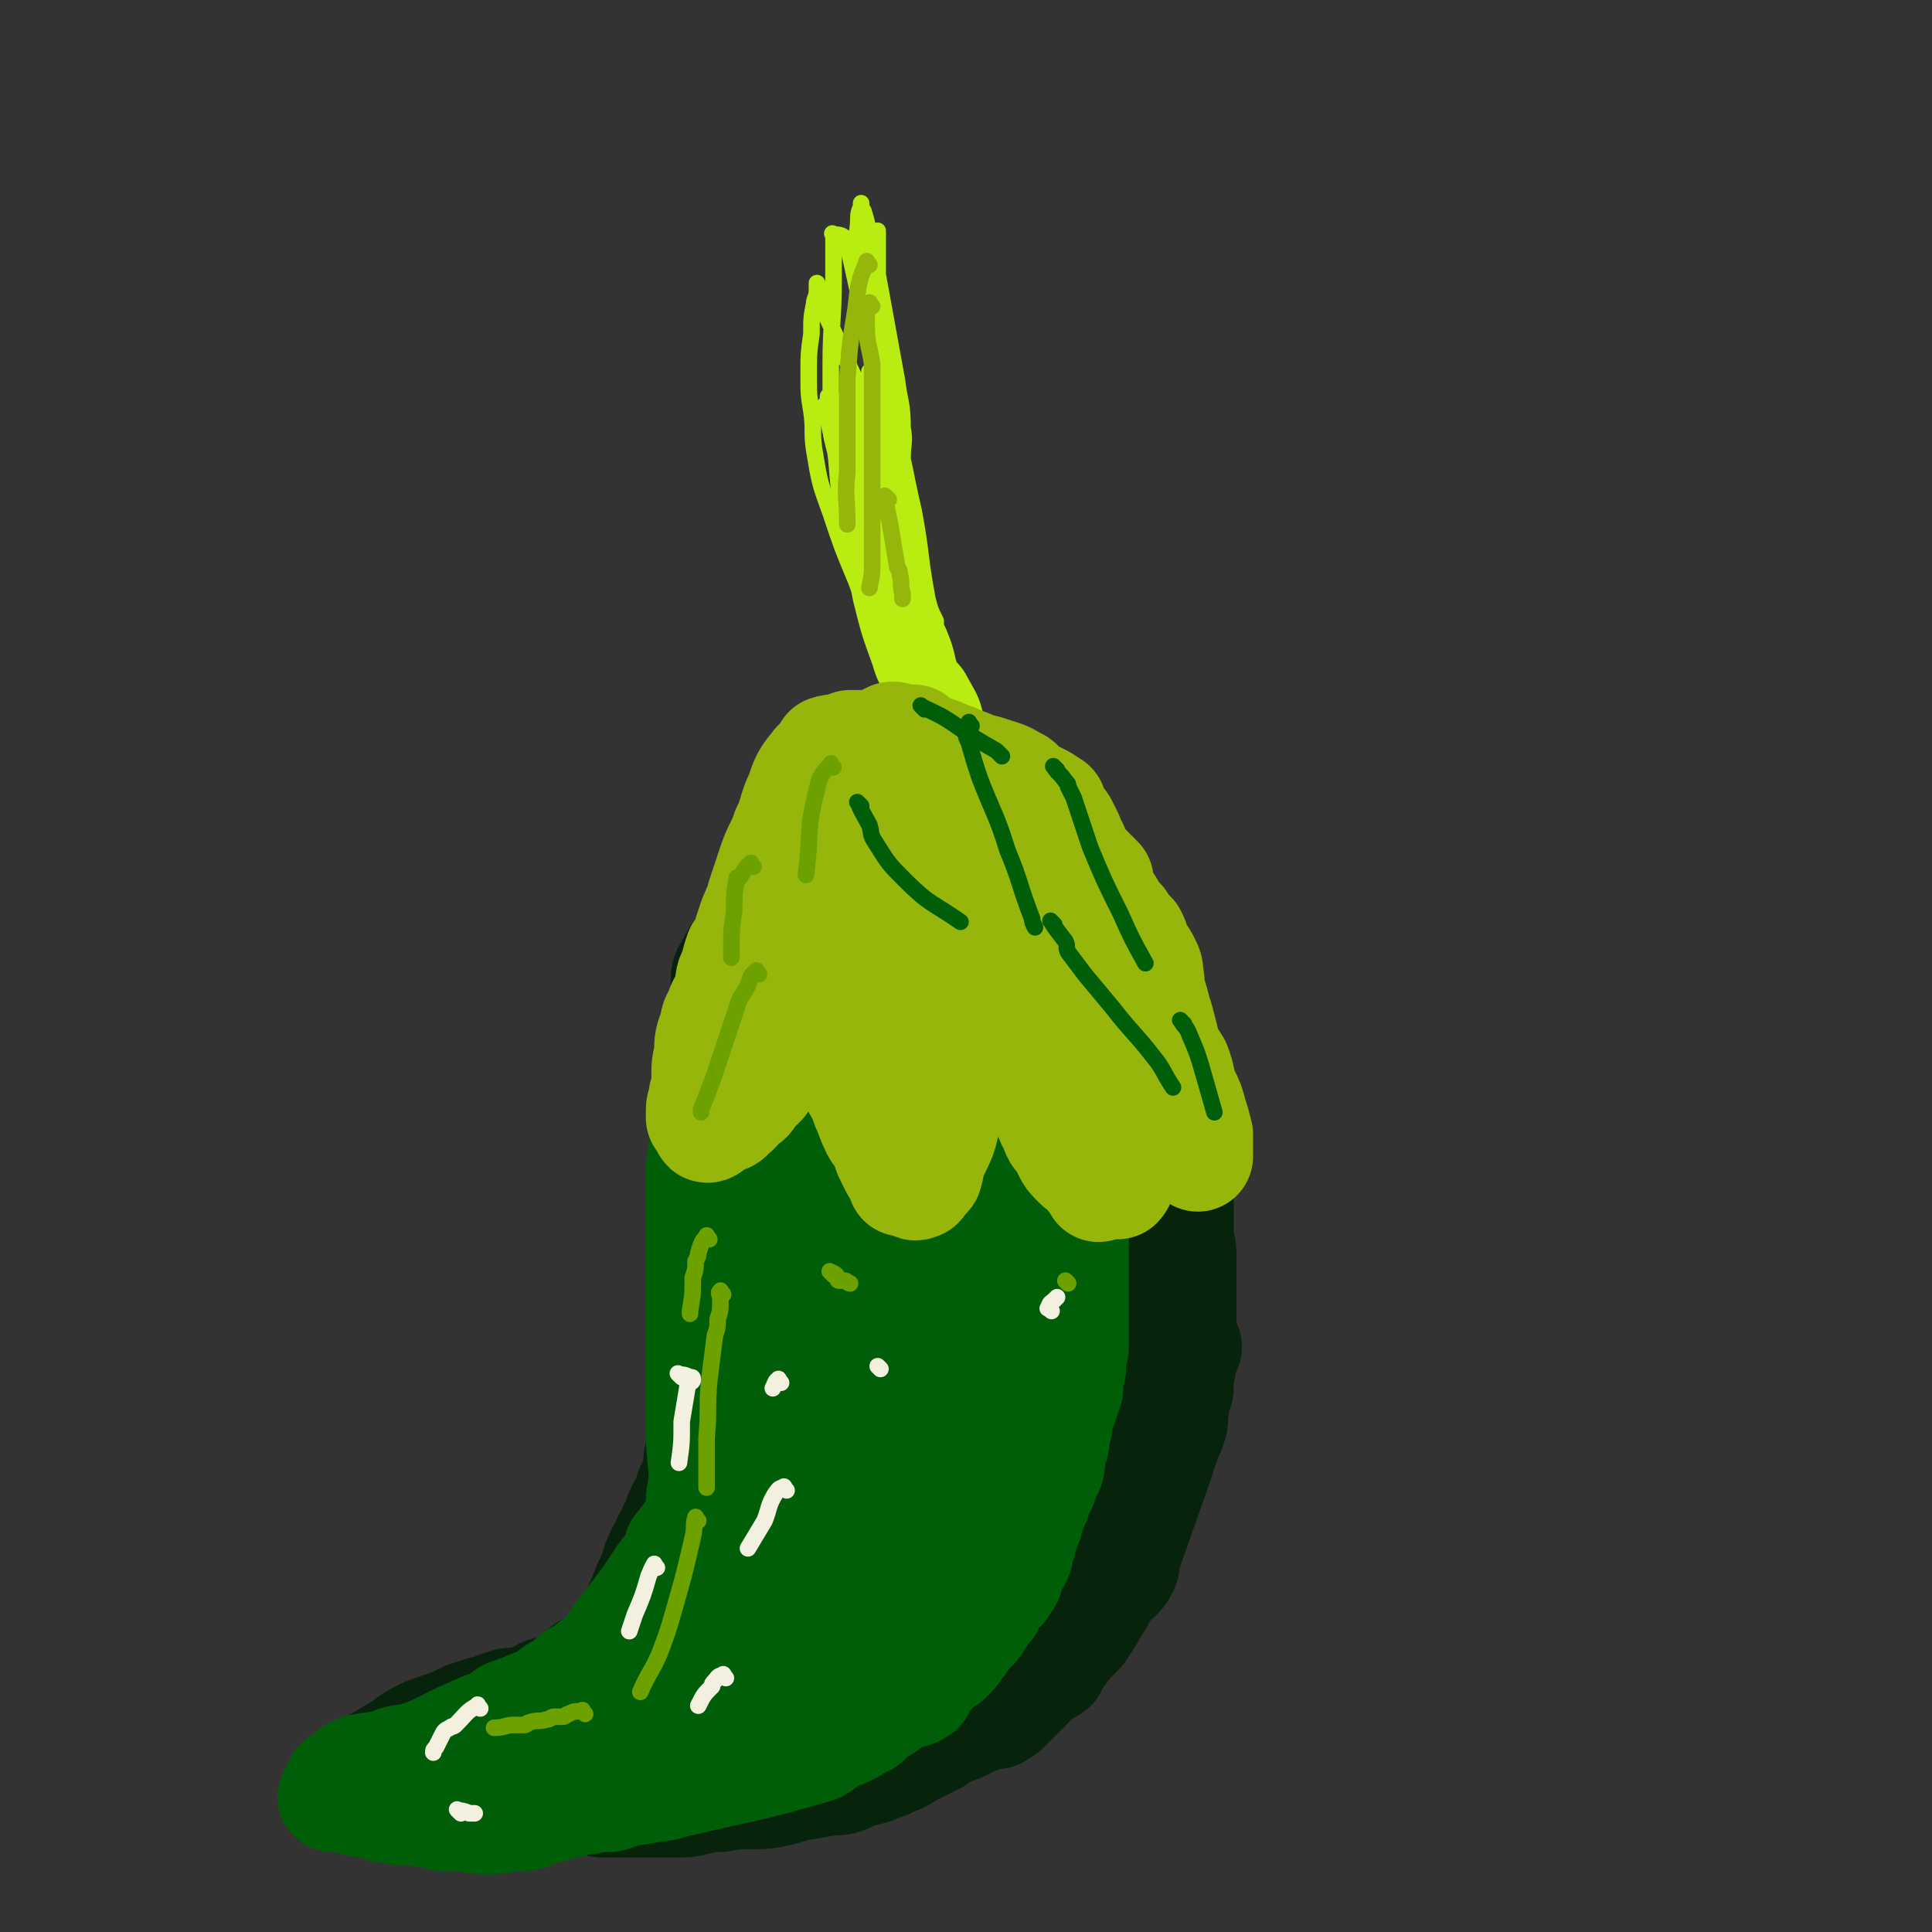 <svg viewBox='0 0 700 700' version='1.1' xmlns='http://www.w3.org/2000/svg' xmlns:xlink='http://www.w3.org/1999/xlink'><rect x="0" y="0" width="700" height="700" fill="#333333" stroke="none"/><g fill='none' stroke='#07230B' stroke-width='40' stroke-linecap='round' stroke-linejoin='round'><path d='M265,371c-1,-1 -1,-1 -1,-1 -1,-2 -1,-3 -1,-5 0,-1 0,-1 0,-2 0,-3 0,-3 0,-6 0,-1 0,-1 0,-2 0,-3 1,-3 2,-5 1,-3 2,-3 4,-7 4,-6 4,-6 8,-11 5,-6 5,-6 10,-12 3,-4 3,-5 7,-9 2,-1 3,-1 5,-3 2,-2 1,-2 3,-5 1,0 1,0 2,-1 2,-2 2,-2 4,-4 2,-2 2,-3 4,-4 3,-1 4,0 7,-1 3,-1 3,-2 7,-2 6,0 6,0 12,1 6,0 6,0 11,1 6,1 6,1 11,3 4,1 3,1 7,3 2,1 2,1 4,2 1,1 1,1 2,2 8,8 8,8 15,17 3,3 3,3 5,7 2,3 2,3 4,6 2,3 1,3 3,6 2,3 2,2 4,5 1,2 1,2 3,4 1,1 1,1 2,3 0,1 0,1 1,2 0,1 0,1 1,2 1,2 1,2 3,4 0,1 0,1 1,2 0,1 0,1 0,2 1,1 1,1 1,2 1,1 1,1 1,2 1,2 1,2 1,3 0,2 0,3 1,5 1,2 1,2 2,4 1,1 1,1 1,2 1,2 1,3 1,5 0,2 0,2 0,4 0,2 1,1 2,3 0,2 -1,2 -1,4 0,2 0,2 1,5 0,2 0,2 1,5 0,1 0,1 0,3 1,2 1,2 2,4 0,1 -1,1 -1,2 0,2 0,2 0,4 0,2 0,2 0,4 0,2 0,2 0,4 0,2 0,2 0,5 0,1 0,1 0,1 0,4 0,4 0,7 0,4 0,4 0,7 0,3 1,3 1,6 0,2 0,2 0,5 0,2 0,2 0,4 0,2 0,2 0,5 0,1 0,1 0,2 0,2 0,2 0,4 0,1 0,1 0,2 0,2 0,2 0,4 0,1 0,1 0,2 0,2 0,2 0,4 1,1 1,1 2,2 0,0 -1,0 -1,0 -1,2 -1,2 -1,4 0,1 0,1 0,2 0,2 -1,2 -1,4 0,2 0,3 0,5 0,1 -1,1 -1,2 -1,3 0,3 -1,7 0,3 0,3 -1,6 -1,2 -1,2 -2,5 -1,3 -1,2 -2,6 -6,17 -6,17 -12,34 -1,3 0,3 -1,5 -2,4 -3,3 -6,7 -1,1 -1,1 -2,3 -1,2 -1,2 -3,5 -1,2 -1,2 -3,5 -1,1 -1,2 -2,3 -4,4 -4,4 -7,8 -1,1 -1,1 -2,3 -1,1 -1,1 -1,2 -3,2 -3,1 -6,3 -2,2 -1,2 -3,4 -3,3 -3,3 -5,5 -2,2 -2,2 -3,3 -1,1 -2,1 -3,2 -2,0 -3,0 -5,1 -3,1 -3,1 -7,3 -2,1 -2,1 -5,2 -3,1 -3,1 -5,3 -4,2 -4,2 -8,4 -4,2 -4,3 -8,4 -3,2 -3,1 -7,3 -4,1 -4,1 -7,2 -4,2 -4,2 -8,2 -6,1 -6,1 -12,2 -4,1 -3,1 -7,2 -5,1 -5,1 -10,1 -6,0 -6,0 -11,1 -4,0 -4,0 -8,1 -4,1 -4,1 -8,1 -5,0 -5,0 -9,0 -9,0 -9,0 -18,0 -4,-1 -4,-1 -9,-1 -4,0 -4,-1 -9,-1 -4,-1 -4,-1 -9,-1 -3,0 -3,1 -6,1 -4,0 -4,0 -8,-1 -3,0 -3,0 -7,-1 -2,0 -2,-1 -5,-1 -6,-1 -6,-1 -12,-2 -2,0 -2,-1 -4,-1 -2,-1 -3,0 -5,-1 -1,0 -1,-1 -2,-1 -1,-1 -1,0 -2,0 -2,-1 -2,0 -3,-1 -1,0 -2,0 -2,-1 0,-1 0,-1 1,-2 5,-3 5,-3 10,-6 4,-3 4,-3 8,-5 5,-2 6,-2 11,-4 2,-1 2,-1 4,-2 1,0 2,0 3,-1 1,0 1,0 3,-1 2,0 2,0 4,-1 1,0 1,-1 3,-1 2,-1 2,-1 5,-1 3,-1 3,0 6,-1 3,-1 2,-2 5,-3 4,-1 4,0 7,-2 4,-2 3,-3 6,-5 2,-2 3,-2 5,-3 2,-1 3,-1 5,-3 1,-1 1,-1 2,-2 2,-2 1,-2 3,-5 1,-2 2,-2 3,-4 2,-5 2,-5 4,-10 2,-5 2,-5 4,-9 1,-4 1,-4 3,-8 2,-4 2,-4 4,-8 2,-3 1,-3 3,-7 2,-4 2,-3 3,-7 2,-4 2,-4 3,-8 0,-3 0,-3 1,-7 1,-5 1,-5 2,-11 1,-4 1,-4 1,-9 0,-4 0,-4 0,-7 0,-3 0,-3 0,-5 0,-4 0,-4 0,-8 0,-4 0,-4 0,-9 0,-4 0,-5 0,-9 0,-6 1,-6 2,-11 0,-4 0,-4 1,-9 0,-5 0,-5 0,-10 0,-4 0,-4 1,-8 1,-4 1,-4 2,-8 2,-9 2,-9 4,-18 2,-4 2,-4 3,-8 1,-4 1,-4 2,-8 3,-6 4,-6 6,-13 2,-3 1,-3 2,-7 1,-3 2,-3 3,-5 2,-3 2,-3 4,-6 2,-3 2,-3 4,-6 2,-3 2,-3 5,-6 2,-2 2,-2 5,-5 2,-2 3,-2 5,-5 1,-1 0,-2 2,-3 0,-1 1,-1 2,-2 0,0 1,-1 1,0 13,7 19,3 25,15 21,46 18,51 29,102 2,10 -1,10 -4,20 -5,20 -6,19 -13,39 -2,9 -2,9 -5,18 -5,11 -5,11 -11,21 -5,9 -5,8 -11,16 -5,7 -5,7 -11,13 -5,5 -5,5 -10,9 -6,5 -6,5 -12,10 -5,4 -4,4 -9,8 -4,5 -5,4 -9,9 -5,4 -5,4 -10,9 -4,5 -3,5 -8,10 -3,3 -3,2 -6,5 -3,3 -2,3 -5,5 -1,1 -2,1 -3,1 -3,1 -3,1 -6,2 -2,1 -2,0 -5,1 -2,0 -2,1 -4,1 -3,0 -3,-1 -7,-1 -3,0 -3,0 -6,0 -2,0 -2,-1 -5,-1 -1,0 -1,0 -2,0 0,0 0,0 0,0 -2,0 -2,0 -4,0 -2,0 -3,0 -3,-1 0,0 1,0 2,-1 2,-1 2,-2 5,-3 5,-1 5,-1 10,-2 5,-1 5,-1 10,-2 6,-1 6,-1 12,-3 8,-1 8,-1 16,-3 10,-2 10,-2 19,-5 9,-4 10,-3 17,-9 6,-4 6,-5 11,-11 5,-6 4,-7 8,-14 3,-7 2,-7 5,-13 2,-6 2,-6 4,-11 1,-8 1,-8 2,-16 2,-11 2,-11 2,-21 1,-12 1,-12 1,-25 1,-16 1,-16 2,-32 1,-14 1,-14 1,-28 0,-12 -1,-12 -2,-24 -1,-12 -1,-12 -2,-24 -1,-9 -1,-9 -1,-19 0,-5 0,-5 0,-10 0,-3 0,-3 0,-6 0,0 0,0 0,-1 0,0 0,-1 0,0 -19,75 -19,75 -38,151 -3,9 -3,9 -6,18 -5,17 -5,17 -9,34 -2,7 -1,7 -3,14 -1,7 -1,7 -3,14 0,4 0,4 -1,8 -1,5 -1,5 -2,9 -1,4 -1,4 -2,8 -1,4 -1,4 -2,7 -1,2 -2,2 -3,3 -1,2 -1,2 -2,3 -2,2 -2,2 -4,4 -1,1 -1,0 -2,1 -1,1 -1,1 -1,2 -1,0 -1,0 -1,0 -2,1 -2,1 -3,2 -1,1 0,1 -1,1 0,0 -1,0 0,0 0,-2 1,-2 2,-4 1,-2 0,-2 1,-4 2,-3 2,-4 4,-7 4,-5 5,-5 9,-9 8,-8 9,-8 17,-15 8,-8 9,-7 17,-16 7,-8 7,-9 14,-19 6,-9 6,-9 11,-18 5,-9 6,-9 10,-18 4,-10 3,-10 7,-20 3,-8 3,-8 6,-17 2,-10 3,-11 3,-22 1,-11 0,-11 0,-23 0,-8 0,-8 0,-16 0,-7 1,-7 0,-14 0,-6 -1,-6 -2,-12 0,-3 -1,-3 -1,-6 0,-1 0,-1 0,-2 -1,-1 -1,-1 -2,-2 -1,-1 -1,-2 -1,-1 -4,5 -4,6 -7,14 -5,15 -5,15 -10,30 -6,17 -6,17 -11,35 -5,17 -5,17 -10,35 -5,16 -5,16 -8,31 -6,24 -6,24 -12,47 -2,9 -2,9 -4,19 -1,7 -1,7 -3,15 -1,3 -1,3 -1,7 0,2 0,2 0,5 0,1 0,1 0,2 0,0 0,1 0,0 7,-1 8,0 14,-4 41,-28 47,-25 79,-60 18,-20 12,-25 22,-51 4,-10 3,-11 5,-21 2,-8 3,-8 4,-16 1,-6 1,-6 1,-12 1,-9 1,-9 1,-18 0,-8 1,-8 1,-16 0,-6 0,-6 0,-11 0,-5 0,-5 0,-10 0,-3 0,-3 0,-5 0,-1 0,-1 0,-2 0,0 0,-1 0,0 -3,11 -3,12 -6,24 -4,15 -4,15 -8,30 -3,15 -3,15 -6,29 -4,15 -3,15 -8,30 -3,12 -4,12 -8,24 -3,9 -3,9 -7,18 -3,7 -3,7 -6,14 -4,6 -3,6 -7,12 -5,8 -5,8 -10,15 -5,7 -5,7 -10,13 -4,4 -4,4 -8,8 -1,1 0,2 -1,3 -2,1 -2,1 -4,2 0,0 0,1 0,1 -1,0 -2,0 -1,0 0,-1 1,-1 2,-2 1,-1 1,0 2,-1 4,-3 4,-3 7,-7 4,-5 4,-6 9,-11 7,-6 7,-6 15,-12 6,-5 7,-4 13,-9 8,-5 8,-5 15,-11 5,-4 4,-5 9,-10 4,-5 5,-5 8,-9 4,-6 5,-6 7,-12 4,-7 4,-7 6,-16 3,-9 3,-9 5,-19 2,-9 5,-9 4,-18 -7,-66 -10,-66 -19,-132 -1,-6 -1,-6 -2,-12 -2,-10 -2,-10 -4,-20 -1,-3 -1,-3 -2,-6 0,-1 -1,-1 -1,-2 0,0 0,0 0,0 -1,-1 -2,-1 -3,-2 -1,0 -1,-1 -2,-1 0,0 0,0 0,0 -2,-1 -2,0 -3,-1 -2,-1 -1,-2 -2,-2 -1,-1 -1,0 -1,0 -2,0 -2,-1 -3,-1 -2,-1 -2,-1 -3,-1 -3,-1 -3,0 -7,-1 -3,-1 -3,-2 -6,-2 -3,0 -3,1 -5,1 -1,0 -2,0 -3,0 -3,1 -3,1 -6,3 -3,2 -3,2 -5,6 -3,5 -2,5 -4,11 -3,6 -3,6 -5,12 -2,7 -2,7 -3,14 -2,10 -2,10 -4,20 -1,10 -1,10 -2,20 -1,7 -1,7 0,15 0,7 0,8 2,15 3,9 3,9 6,17 2,8 2,8 5,16 3,6 3,6 6,12 2,3 2,3 5,6 3,3 3,3 7,6 3,1 3,1 7,1 4,0 5,1 9,-1 6,-3 7,-3 11,-8 6,-7 6,-8 10,-16 5,-10 5,-10 10,-21 4,-10 4,-10 8,-21 2,-8 2,-8 3,-17 1,-9 1,-9 0,-18 -1,-10 -2,-10 -3,-20 -2,-9 -2,-9 -4,-18 -2,-7 -2,-7 -5,-13 -1,-5 -1,-5 -3,-11 -1,-2 0,-2 -1,-3 -2,-3 -3,-2 -5,-4 -1,0 -1,0 -1,0 -1,0 -1,0 -1,0 -2,2 -2,2 -3,4 -2,5 -1,5 -2,10 -1,4 -2,4 -2,8 -1,9 -1,9 0,17 1,12 1,12 3,24 2,10 2,10 5,19 2,8 1,8 4,16 3,9 9,24 8,18 -3,-18 -6,-33 -15,-65 -1,-2 -2,-1 -4,-3 -1,-1 -2,-2 -2,-3 1,-1 2,-1 3,-2 '/></g>
<g fill='none' stroke='#B9EC11' stroke-width='6' stroke-linecap='round' stroke-linejoin='round'><path d='M327,304c-1,-1 -2,-1 -1,-1 1,-7 2,-7 3,-13 1,-7 0,-7 1,-14 0,-4 0,-4 1,-8 0,-3 0,-2 1,-5 0,-3 0,-3 0,-5 0,-4 -1,-4 -2,-7 0,-4 0,-5 -1,-9 -1,-7 -1,-7 -3,-13 -1,-8 -1,-8 -3,-16 -9,-25 -10,-25 -19,-50 -1,-3 -1,-3 -2,-5 -1,-2 -1,-2 -1,-4 -1,-2 0,-3 -1,-5 0,-1 -1,-1 -1,-2 0,0 0,-1 0,0 0,1 0,2 1,4 1,6 1,6 3,11 3,9 4,9 7,17 4,8 4,8 7,17 3,8 3,8 6,16 2,5 2,5 4,11 2,3 2,3 3,6 1,0 1,0 1,1 1,2 1,2 2,3 0,1 1,0 1,1 0,1 0,1 0,2 1,0 1,0 2,1 1,1 1,1 2,2 1,3 1,3 1,6 1,4 1,4 2,8 1,6 1,6 2,13 0,7 0,7 1,14 1,6 1,6 1,12 0,5 0,5 0,10 1,4 1,4 1,8 0,2 0,2 0,4 0,4 0,4 0,7 0,0 0,0 0,1 0,0 0,0 0,0 0,1 -1,1 -1,2 -1,1 -1,3 -1,3 -1,0 0,-2 0,-4 -1,-7 -2,-7 -3,-15 -2,-11 -2,-11 -4,-22 -1,-9 -1,-9 -3,-18 0,-4 0,-4 -1,-7 0,-1 0,-1 0,-2 0,-1 0,-1 0,-1 0,-2 0,-2 0,-4 0,-5 0,-5 -1,-9 -1,-8 -2,-8 -3,-16 -2,-9 -1,-9 -2,-18 -2,-9 -2,-9 -4,-19 -1,-6 -1,-6 -3,-12 -2,-5 -2,-5 -3,-11 -1,-4 0,-6 -2,-9 -1,-2 -5,-3 -5,-1 -1,3 0,5 2,11 6,17 6,17 12,35 3,7 3,7 6,15 1,3 1,3 2,7 1,1 2,1 2,2 1,2 0,2 1,4 1,1 2,0 2,1 1,1 1,1 1,3 1,3 1,3 2,5 2,8 3,8 4,16 1,12 1,12 1,23 0,10 0,10 0,20 0,7 1,7 1,15 0,4 0,4 0,8 0,1 0,1 0,3 0,0 0,1 0,0 0,-4 0,-4 -1,-9 0,-9 0,-10 -1,-19 -2,-10 -2,-10 -3,-20 -1,-6 -1,-6 -2,-11 0,-2 -1,-2 -1,-4 -1,-4 -1,-4 -2,-7 -3,-10 -3,-10 -6,-20 -3,-13 -2,-13 -5,-26 -4,-14 -4,-14 -7,-29 -2,-8 -1,-9 -3,-17 -1,-4 -1,-5 -2,-9 -1,-2 -1,-2 -2,-4 -1,-3 -1,-3 -2,-6 0,-1 -1,-1 -1,-2 0,0 0,-1 0,0 -1,0 -1,1 -3,2 -1,0 -1,-1 -2,0 0,1 0,1 1,2 0,1 1,1 1,2 2,10 1,10 3,19 3,13 4,13 8,25 3,11 3,11 7,21 2,5 2,4 4,8 2,3 1,3 3,6 1,1 1,1 2,2 2,2 1,2 3,4 1,1 2,1 3,3 3,4 3,3 5,8 4,10 5,10 6,21 5,25 6,25 6,51 0,12 -1,22 -4,23 -3,1 -5,-9 -7,-19 -4,-15 -3,-15 -6,-31 -2,-9 -2,-9 -4,-19 -1,-4 0,-4 -1,-9 0,-2 0,-2 -1,-5 0,-2 0,-2 -1,-4 -1,-3 -1,-3 -2,-7 -1,-7 -1,-7 -2,-15 -2,-9 -2,-9 -3,-19 -2,-10 -3,-9 -4,-19 -1,-8 -1,-8 -2,-16 -1,-5 -1,-5 -1,-10 -1,-3 -1,-3 -1,-6 0,-3 -1,-3 -1,-6 0,-1 0,-1 0,-2 0,0 0,-1 0,0 0,4 -1,4 -1,9 0,9 0,9 2,18 2,11 2,11 5,22 2,8 2,8 5,16 1,4 1,4 2,7 1,2 1,2 2,4 1,2 1,2 3,4 1,0 1,0 2,1 2,2 2,2 4,5 4,5 4,5 6,10 3,9 3,9 5,18 3,10 3,10 4,19 1,11 1,11 1,23 1,6 1,6 1,13 0,3 0,3 0,6 0,2 0,2 0,3 0,1 0,2 0,1 -1,-3 -2,-5 -3,-10 -4,-11 -4,-11 -7,-21 -3,-12 -2,-13 -5,-25 -2,-6 -2,-6 -5,-11 -2,-4 -2,-4 -5,-8 -2,-3 -3,-2 -6,-6 -3,-5 -4,-5 -6,-12 -4,-11 -4,-11 -7,-23 -3,-15 -2,-15 -4,-30 -2,-8 -1,-8 -2,-16 -1,-6 -2,-6 -3,-11 0,-2 -1,-2 -1,-3 -1,-4 -1,-6 -1,-8 0,-1 0,2 0,3 0,5 0,5 1,9 4,16 4,16 10,31 4,11 4,11 9,21 3,6 3,6 6,11 2,3 2,4 4,6 2,2 3,2 5,3 0,1 0,1 1,2 2,2 3,2 5,4 3,4 4,4 6,8 4,7 4,7 6,15 3,13 2,13 4,25 1,10 1,10 2,20 1,6 1,6 1,12 0,3 0,3 -1,7 0,2 0,2 0,4 0,1 0,2 0,3 0,1 -1,1 -1,3 0,0 0,2 0,1 -2,-4 -2,-6 -4,-12 -2,-13 -1,-14 -4,-27 -2,-13 -3,-13 -6,-27 0,-3 0,-3 -1,-6 -1,-4 0,-4 -2,-7 -1,-3 -2,-2 -4,-4 -2,-2 -2,-2 -4,-4 -3,-4 -3,-4 -6,-9 -4,-8 -4,-8 -7,-17 -4,-10 -3,-10 -6,-21 -3,-10 -3,-10 -5,-20 -2,-6 -1,-6 -3,-12 0,-3 -1,-3 -2,-6 0,-1 0,-1 0,-3 0,0 0,-1 0,0 0,5 0,6 1,12 3,11 4,11 7,23 3,10 2,11 6,21 1,4 2,4 4,7 5,6 9,5 11,12 13,46 11,55 20,96 1,3 0,-4 -1,-8 -2,-14 -2,-14 -5,-28 -2,-13 -1,-13 -4,-26 0,-5 -1,-5 -2,-9 -2,-5 -2,-5 -4,-10 -5,-10 -6,-9 -9,-19 -5,-12 -4,-12 -8,-25 -4,-11 -4,-11 -7,-22 -2,-9 -2,-9 -4,-18 -1,-5 -1,-5 -2,-9 0,-3 -1,-3 -1,-6 0,0 0,0 0,-1 0,0 0,-1 0,0 1,2 1,3 2,6 3,8 3,8 5,16 4,12 4,12 9,25 3,10 3,10 6,20 2,5 1,5 3,9 1,1 1,1 2,2 2,2 3,2 4,4 4,7 4,7 6,14 4,13 4,13 7,26 3,14 3,14 4,30 1,10 0,10 0,21 0,4 0,4 0,8 0,2 0,2 0,4 0,2 -1,2 -1,4 0,1 0,2 0,2 -2,-10 -3,-12 -5,-24 -2,-14 -2,-14 -4,-28 -2,-10 -2,-10 -5,-19 -1,-5 -2,-5 -3,-10 -1,-2 -1,-2 -2,-4 -3,-7 -4,-7 -7,-13 -5,-11 -4,-11 -8,-21 -4,-14 -3,-14 -7,-27 -2,-11 -2,-11 -4,-21 -2,-6 -2,-6 -3,-11 -1,-3 0,-3 -1,-6 -1,-3 -1,-4 -2,-7 0,-1 -1,-1 -1,-1 -1,-1 0,-2 0,-1 1,1 1,1 2,4 3,9 2,9 5,18 4,16 4,17 9,32 4,11 4,11 9,21 1,3 1,3 3,6 6,8 10,6 13,15 16,44 19,66 25,92 2,7 -5,-14 -9,-27 -5,-17 -5,-17 -9,-34 -2,-7 -2,-8 -5,-15 -1,-4 -1,-4 -4,-7 -3,-3 -3,-2 -6,-6 -4,-4 -5,-4 -7,-9 -6,-9 -6,-9 -9,-19 -4,-13 -4,-13 -7,-26 -2,-10 -2,-11 -3,-22 -1,-5 -1,-5 -2,-11 0,-2 -1,-2 -1,-4 0,-1 0,-2 0,-1 1,5 1,6 3,13 3,11 3,11 6,23 3,10 3,10 6,20 1,6 1,6 3,11 1,3 1,3 2,5 2,3 2,2 4,5 2,4 2,4 3,8 3,11 2,12 4,23 3,16 3,16 5,33 1,9 0,9 1,19 0,5 1,5 2,10 0,1 0,1 0,3 0,2 1,2 1,5 0,1 0,1 0,2 0,0 0,1 0,1 -1,-14 0,-14 -2,-28 -1,-14 -2,-14 -4,-28 -1,-7 0,-8 -1,-15 -1,-4 -1,-4 -2,-7 -3,-4 -3,-4 -6,-7 -4,-6 -4,-6 -8,-13 -4,-9 -4,-10 -7,-20 -5,-14 -5,-14 -8,-27 -3,-12 -3,-13 -4,-25 -2,-6 -1,-6 -2,-13 -1,-3 0,-3 -1,-7 0,-1 -1,-1 -1,-3 0,-1 0,-2 0,-1 1,3 0,4 2,9 11,30 12,30 24,60 14,40 16,40 27,81 4,14 2,15 4,29 0,4 0,4 1,7 0,1 1,1 1,1 0,1 0,2 0,1 -1,-5 -2,-5 -2,-11 -2,-14 -1,-14 -3,-29 -2,-10 -2,-10 -5,-21 -1,-4 0,-4 -2,-8 -2,-5 -2,-5 -4,-10 -5,-14 -5,-13 -9,-27 -4,-18 -4,-19 -7,-37 -2,-11 -2,-11 -5,-21 -1,-7 -1,-7 -3,-13 0,-5 0,-5 -1,-10 -1,-3 -1,-3 -2,-7 -1,-1 -1,-1 -1,-2 0,-1 0,-2 0,-1 3,6 5,7 7,15 6,17 5,18 9,35 3,16 2,16 5,32 1,4 1,4 3,8 0,2 0,2 1,4 2,5 2,5 3,9 3,12 2,12 4,25 2,15 3,15 4,30 1,12 1,12 2,23 0,4 1,4 1,8 0,1 0,2 0,3 0,2 0,2 1,4 0,0 0,1 0,1 0,-2 0,-3 -1,-5 -1,-9 -1,-9 -2,-18 -3,-13 -2,-13 -5,-26 -2,-9 -2,-9 -5,-18 0,-3 0,-3 -2,-6 -2,-4 -2,-4 -5,-7 -5,-5 -6,-3 -10,-9 -6,-10 -6,-10 -10,-21 -5,-16 -5,-16 -9,-32 -2,-12 -2,-12 -3,-24 -1,-8 -2,-8 -2,-16 0,-9 0,-9 0,-18 0,-15 1,-15 1,-31 0,-6 0,-6 0,-12 0,-1 0,-1 0,-3 0,-1 -1,-2 0,-1 2,0 4,0 5,3 16,72 14,73 29,146 0,1 0,1 1,1 1,2 2,1 3,3 1,2 1,3 2,6 1,3 0,3 1,6 0,1 0,1 0,3 0,2 0,2 0,4 0,1 0,1 0,3 0,0 0,1 0,1 0,-2 -1,-3 -1,-5 0,-1 1,-1 0,-2 -2,-2 -3,-1 -4,-3 -5,-10 -4,-11 -7,-22 -4,-16 -4,-16 -7,-31 -3,-14 -2,-15 -4,-29 -1,-8 -1,-8 -2,-15 0,-8 0,-8 0,-16 0,-9 0,-9 0,-18 0,-8 0,-8 0,-16 0,-6 0,-6 0,-11 0,-3 0,-3 0,-7 0,-1 0,-1 0,-1 0,-1 0,-2 0,-1 0,4 -1,5 -1,10 0,7 1,7 1,13 1,10 0,10 1,20 2,20 3,20 6,40 2,19 1,19 3,38 0,5 0,5 1,10 2,9 2,9 4,19 0,1 0,1 0,2 0,0 0,0 0,0 -1,2 -1,2 -3,3 -1,0 -1,0 -3,-1 -5,-3 -6,-3 -9,-8 -6,-9 -4,-10 -8,-20 -5,-12 -5,-12 -9,-24 -4,-11 -4,-11 -6,-23 -1,-7 0,-7 -1,-14 -1,-6 -1,-6 -1,-13 0,-8 0,-8 1,-15 0,-6 0,-6 1,-11 0,-2 1,-2 1,-5 0,-1 0,-1 0,-2 0,0 0,-1 0,0 1,2 0,3 1,6 13,29 13,29 26,57 1,3 2,4 3,5 0,0 0,-1 1,-2 0,-1 0,-1 0,-3 0,-5 1,-6 0,-11 0,-9 -1,-9 -2,-17 -2,-11 -2,-11 -4,-22 -2,-11 -2,-11 -4,-22 -1,-5 -1,-5 -2,-10 -1,-3 -1,-4 -2,-7 0,-1 -1,-1 -1,-2 0,-1 0,-2 0,-1 0,2 -1,2 -1,5 0,5 -1,5 0,9 1,5 2,5 3,10 1,3 1,3 1,7 1,5 1,5 2,9 1,4 1,4 2,7 0,4 0,4 1,7 0,3 0,3 1,6 0,0 0,0 0,1 0,1 1,1 1,1 1,1 1,1 2,2 '/></g>
<g fill='none' stroke='#005E09' stroke-width='40' stroke-linecap='round' stroke-linejoin='round'><path d='M343,289c-1,-1 -2,-2 -1,-1 0,2 0,3 2,6 2,5 3,5 5,10 2,5 2,5 4,10 1,5 1,5 3,10 2,4 3,4 4,7 2,4 2,4 3,8 2,4 1,4 3,8 2,3 2,3 4,6 3,5 3,5 5,10 2,4 2,4 3,8 1,3 1,3 2,7 1,3 0,3 1,6 1,4 1,4 2,8 0,4 0,4 0,8 0,4 0,4 1,8 1,3 1,3 1,5 1,4 1,4 1,7 1,4 1,4 1,9 1,4 1,4 1,8 1,3 1,3 1,6 0,3 0,3 0,6 0,15 0,15 0,29 0,3 0,3 0,5 0,2 0,3 0,5 0,2 -1,2 -1,4 0,2 0,2 0,4 -1,1 -1,1 -1,2 0,3 0,3 0,5 -1,3 -1,3 -2,6 -1,1 -1,1 -1,1 -1,4 -1,4 -1,7 -1,3 -1,3 -1,5 0,2 -1,2 -1,3 -1,3 0,4 -1,7 -1,2 -1,2 -2,3 0,2 0,2 -1,4 -1,2 -1,2 -2,5 -1,2 -1,2 -2,5 -1,1 0,2 -1,3 -1,3 -1,3 -2,5 0,2 0,2 -1,4 0,2 0,2 -1,4 -1,1 -2,1 -2,2 -1,2 0,3 -1,5 -1,1 -1,1 -2,3 -1,1 -1,0 -2,1 -1,2 -1,2 -2,3 -1,2 -1,2 -1,3 -2,2 -2,2 -3,4 -1,1 -1,2 -2,3 -2,2 -2,2 -4,4 -1,1 -1,0 -1,2 -2,1 -1,2 -3,4 -1,1 -1,1 -2,2 -2,1 -2,1 -4,3 -1,1 -1,1 -3,3 -1,1 -1,1 -2,3 -1,1 -1,1 -1,2 -3,2 -3,1 -6,2 -2,1 -2,1 -4,2 -2,2 -2,2 -4,3 -3,2 -3,2 -5,4 -1,1 -1,1 -2,1 -3,1 -2,2 -5,3 -2,1 -2,1 -5,2 -4,2 -4,4 -9,5 -24,7 -24,6 -49,12 -2,0 -2,1 -4,1 -6,1 -6,1 -13,2 -3,1 -3,1 -6,2 -2,0 -2,0 -4,0 -3,0 -3,1 -5,1 -2,0 -2,0 -5,1 -2,0 -2,0 -3,0 -3,1 -3,2 -5,2 -3,1 -3,0 -5,1 -1,0 -1,1 -1,1 -3,1 -3,1 -5,1 -1,0 -1,0 -2,0 -4,0 -4,1 -7,1 -3,0 -3,0 -5,0 -3,0 -3,-1 -6,-1 -3,0 -3,0 -7,0 -2,0 -2,-1 -4,-1 -3,-1 -3,0 -6,-1 -1,0 -1,0 -1,0 -2,0 -2,0 -4,0 -2,0 -2,-1 -4,-1 0,0 0,0 -1,0 -2,0 -2,0 -3,-1 -2,0 -1,-1 -2,-1 -1,0 -1,0 -1,0 -2,0 -2,0 -3,0 -2,0 -2,-1 -3,-1 -1,0 -1,0 -1,0 -3,0 -3,-1 -5,-1 -1,0 -1,0 -2,0 0,0 -1,0 0,0 0,-1 1,-1 1,-3 1,-1 1,-1 1,-2 0,0 0,0 0,0 1,-1 2,-1 3,-2 1,-1 1,-1 1,-1 1,-1 1,-1 2,-1 1,-1 1,-1 2,-1 3,-1 3,0 6,-1 2,0 2,0 5,-1 1,0 1,-1 2,-1 3,-1 3,0 6,-1 6,-2 6,-2 12,-5 6,-3 6,-3 13,-6 2,-1 2,0 3,-1 3,-1 3,-2 5,-3 1,-1 1,-1 2,-1 2,-1 2,-1 5,-2 2,-1 2,-1 5,-2 2,-1 2,-1 5,-3 1,-1 1,-1 3,-2 2,-1 2,-1 4,-3 2,-2 3,-2 5,-3 2,-2 2,-2 5,-4 2,-2 2,-2 4,-4 2,-3 2,-3 4,-6 2,-2 2,-2 4,-5 3,-4 3,-4 6,-8 2,-3 2,-3 4,-6 2,-3 2,-3 4,-5 2,-3 2,-3 3,-7 1,0 0,0 1,-1 2,-3 2,-3 4,-5 2,-2 2,-2 3,-4 1,-2 1,-2 2,-4 2,-2 2,-2 4,-5 1,-2 1,-2 2,-5 1,-2 1,-2 2,-4 0,-2 0,-2 1,-4 0,-2 0,-2 1,-5 1,-3 1,-3 2,-7 1,-2 1,-2 1,-4 0,-3 0,-3 0,-6 0,-3 0,-3 1,-6 1,-1 1,-1 1,-2 0,-4 0,-4 0,-7 0,-3 1,-3 1,-6 0,-3 0,-3 0,-5 0,-3 1,-3 1,-5 0,-3 0,-4 0,-7 0,-4 0,-4 0,-7 0,-7 1,-7 1,-15 0,-4 0,-4 0,-8 0,-2 0,-2 0,-4 0,-3 0,-3 0,-7 0,-3 0,-3 0,-6 0,-3 0,-3 0,-6 0,-3 1,-3 1,-7 0,-3 -1,-3 0,-7 0,-3 1,-2 2,-5 1,-2 1,-2 1,-3 1,-3 0,-3 1,-7 0,-2 0,-2 1,-5 1,-3 1,-3 2,-6 1,-2 0,-2 1,-5 1,-3 1,-3 3,-6 17,-28 17,-29 36,-56 2,-4 3,-3 7,-6 1,-1 1,-1 2,-2 2,-1 2,-1 4,-2 1,-1 1,-2 2,-3 1,-1 2,-1 4,-2 1,-1 1,-1 2,-2 2,-2 2,-2 4,-3 0,-1 0,-1 1,-2 1,-1 1,-1 2,-3 0,0 1,0 1,-1 0,0 0,0 0,0 -1,-1 -2,0 -3,-1 -1,-1 -1,-2 -2,-2 -2,-1 -2,0 -4,-1 -2,-1 -2,-2 -3,-2 -2,-1 -3,0 -5,0 -2,0 -2,-1 -3,-1 -2,0 -2,1 -4,1 -1,0 -1,0 -2,0 -1,0 -1,0 -3,1 -1,1 -1,1 -2,2 -1,0 -1,0 -1,0 -3,1 -3,2 -5,3 -2,1 -2,1 -3,3 -2,1 -2,2 -4,3 -2,3 -2,3 -5,5 -3,3 -3,2 -6,5 -2,2 -2,2 -4,5 -1,2 -2,2 -3,5 -1,1 -1,1 -1,2 -2,2 -2,2 -3,4 -1,2 -1,2 -2,3 -1,1 -2,1 -2,2 -1,3 0,3 -1,6 -1,3 -2,3 -4,6 -2,3 -1,4 -3,7 -1,3 -1,4 -2,6 -1,4 -1,3 -3,6 -1,4 -1,4 -2,7 -1,3 -1,3 -2,6 -1,3 -1,3 -2,6 -1,5 -1,5 -1,9 -1,5 -1,5 -2,10 -1,5 -1,5 -2,10 -1,5 -1,5 -1,9 -1,4 -1,4 -1,8 0,4 -1,4 -1,8 0,43 0,43 0,86 0,5 0,5 0,9 0,9 1,9 1,17 0,4 -1,4 -1,8 0,4 0,4 0,8 0,3 0,3 -1,7 -1,5 -1,5 -3,10 0,3 0,3 -1,7 0,3 0,3 -1,6 -1,3 0,3 -1,5 0,1 -1,1 -1,2 0,1 0,1 0,2 0,1 0,1 -1,3 0,1 -1,0 -1,1 0,0 0,0 0,1 0,1 1,1 1,3 0,1 0,1 0,1 2,0 3,1 5,0 2,-1 1,-1 3,-3 2,-2 1,-2 4,-4 3,-3 4,-2 8,-5 5,-3 5,-3 10,-7 7,-6 7,-6 13,-14 8,-9 8,-9 14,-20 7,-12 6,-12 11,-25 4,-11 2,-11 6,-22 1,-5 2,-5 3,-10 2,-9 1,-9 2,-17 1,-9 2,-9 3,-17 1,-10 1,-10 1,-19 0,-10 0,-10 1,-20 1,-10 1,-10 2,-19 1,-8 1,-8 3,-16 1,-6 1,-6 2,-11 1,-4 1,-4 2,-8 1,-4 1,-4 3,-8 1,-3 2,-8 2,-6 -3,8 -4,13 -8,26 -5,16 -5,15 -10,31 -10,32 -11,32 -20,64 -3,9 -3,9 -5,19 -2,8 -1,8 -4,16 -2,9 -3,8 -6,17 -2,7 -2,7 -3,15 -2,6 -2,6 -3,12 -2,6 -3,6 -5,12 -2,4 -2,4 -3,8 -2,6 -2,7 -4,13 -2,6 -2,6 -4,12 -1,5 -1,5 -3,10 -2,6 -3,6 -6,12 -1,4 -1,4 -3,8 -3,4 -4,4 -7,8 -3,2 -4,1 -6,3 -3,2 -2,2 -5,4 -2,1 -3,1 -5,2 -2,1 -2,1 -4,3 -1,1 -1,1 -2,2 -2,1 -2,1 -5,3 0,0 0,0 -1,1 0,0 -1,1 0,0 0,-1 0,-2 2,-4 2,-2 3,-2 6,-3 4,-3 4,-2 9,-4 8,-3 8,-3 16,-5 9,-3 10,-2 19,-5 8,-3 8,-3 16,-7 6,-3 6,-3 11,-7 6,-3 6,-4 12,-7 6,-4 6,-4 13,-8 7,-4 7,-4 13,-8 6,-3 6,-3 11,-7 5,-3 5,-4 9,-8 3,-4 4,-4 7,-9 3,-6 3,-6 6,-13 2,-7 2,-7 4,-15 1,-9 1,-9 2,-18 1,-8 1,-8 1,-17 0,-8 0,-8 -1,-16 -1,-9 -1,-9 -2,-18 -1,-8 -1,-8 -2,-17 -1,-8 -1,-9 -3,-17 -2,-7 -2,-7 -4,-14 -1,-5 -1,-5 -3,-10 -2,-6 -2,-6 -4,-12 -1,-4 -1,-4 -2,-8 -3,-12 -2,-17 -6,-23 -1,-2 -2,3 -3,7 -1,6 -1,6 -1,13 0,7 1,7 1,14 0,10 0,10 0,19 0,11 0,11 0,23 0,9 0,9 0,18 0,8 0,8 -1,16 0,8 0,8 0,17 0,8 -1,8 -1,17 0,7 0,7 0,15 0,6 0,6 -1,13 -1,6 -1,6 -1,12 -1,7 -1,7 -3,13 -1,5 -1,5 -2,9 -2,5 -1,6 -3,11 -2,5 -2,5 -6,9 -3,4 -3,4 -6,7 -4,4 -4,5 -9,8 -4,3 -4,2 -9,5 -4,2 -3,3 -7,5 -3,1 -4,1 -7,2 -3,1 -3,2 -6,2 -9,2 -9,1 -18,2 -5,1 -5,1 -9,1 -4,1 -4,1 -7,1 -4,1 -4,1 -8,1 -4,0 -4,1 -8,1 -3,1 -3,1 -6,1 -1,0 -1,0 -1,0 -3,0 -3,1 -5,1 -1,0 -1,0 -2,0 -2,1 -1,2 -3,3 -1,0 -2,1 -1,0 0,-2 0,-3 2,-6 2,-5 2,-5 5,-9 5,-7 6,-7 11,-14 6,-9 5,-9 11,-18 6,-8 6,-8 12,-16 6,-6 6,-6 11,-12 6,-6 6,-6 12,-11 6,-5 6,-5 11,-11 5,-7 5,-7 9,-15 5,-8 5,-9 9,-17 4,-8 4,-8 8,-16 4,-8 4,-8 7,-17 3,-11 3,-11 4,-22 1,-22 1,-22 0,-44 0,-29 -1,-38 -3,-57 0,-4 -1,5 -2,11 -2,10 -1,10 -3,21 -2,11 -2,11 -4,23 -2,13 -2,13 -4,27 -1,14 -1,14 -3,28 -1,12 -1,12 -2,24 0,11 -1,11 -1,23 0,10 0,10 0,20 0,6 0,6 0,13 0,5 1,5 1,10 1,3 0,3 0,6 0,1 1,1 1,2 1,3 0,3 1,5 0,1 0,1 1,1 2,0 3,0 4,-2 2,-2 1,-2 2,-5 3,-8 3,-7 6,-15 5,-11 5,-11 9,-22 4,-11 4,-11 7,-22 3,-11 2,-11 4,-22 1,-9 1,-9 1,-18 0,-7 0,-7 -1,-15 -1,-5 -1,-5 -2,-10 -3,-6 -3,-6 -6,-11 -2,-5 -2,-5 -5,-9 -2,-2 -3,-1 -5,-4 -1,-1 0,-1 -1,-2 -1,-1 -1,-1 -1,-1 -3,-1 -3,-2 -5,-1 -2,1 -2,1 -3,3 -2,3 -2,3 -3,7 -2,8 -2,8 -4,16 -3,13 -3,13 -6,25 -2,13 -1,13 -3,26 -1,14 0,14 -2,28 -1,13 -2,13 -3,25 -2,11 -1,11 -2,22 -1,9 -1,9 -2,19 0,7 0,7 0,15 0,4 0,4 0,8 0,3 -1,3 -1,6 0,1 0,1 0,2 0,1 1,1 1,2 0,2 0,3 0,3 0,0 0,-2 1,-3 3,-5 4,-4 6,-10 3,-7 2,-8 4,-15 3,-9 3,-9 6,-17 2,-8 2,-8 3,-16 4,-21 5,-21 8,-42 8,-68 6,-68 14,-136 1,-9 2,-9 4,-17 0,-2 0,-2 0,-5 0,-1 1,-1 1,-3 0,-1 0,-1 0,-2 0,-2 0,-1 1,-3 0,-2 0,-2 1,-4 0,-4 0,-4 1,-8 0,-5 1,-5 1,-9 0,-5 0,-5 0,-10 0,-2 1,-2 1,-5 0,-1 0,-1 0,-2 0,0 0,-1 0,0 -1,1 -1,1 -2,3 -2,4 -2,5 -3,9 -2,8 -1,8 -4,15 -3,9 -3,9 -7,18 -3,9 -2,9 -5,18 -4,11 -4,11 -7,21 -3,9 -2,9 -5,18 -2,6 -2,6 -4,13 -2,7 -3,7 -5,13 -2,7 -2,7 -4,15 -2,7 -2,7 -4,15 -1,5 -1,5 -1,10 -1,7 -1,7 -2,14 -1,6 -1,6 -2,12 -1,6 -2,6 -3,13 -1,6 0,6 -1,12 0,3 -1,2 -1,5 -1,4 0,4 -1,8 0,1 0,1 0,2 0,0 0,0 0,0 '/></g>
<g fill='none' stroke='#96B60B' stroke-width='40' stroke-linecap='round' stroke-linejoin='round'><path d='M398,319c-1,-1 -1,-1 -1,-1 -2,-2 -2,-2 -4,-4 -1,0 -1,1 -1,0 -2,-2 -2,-2 -3,-4 0,-1 0,-1 0,-1 0,-2 0,-2 -1,-3 -1,-2 -1,-2 -1,-3 -1,-2 -1,-2 -2,-4 -2,-3 -2,-2 -4,-5 0,-1 0,-1 0,-2 -3,-2 -3,-2 -5,-3 -2,-1 -2,-1 -4,-2 -3,-2 -2,-3 -5,-4 -3,-2 -4,-2 -7,-3 -3,-1 -3,-1 -7,-2 -2,-1 -2,-1 -5,-2 -2,-1 -2,-1 -5,-2 -2,-1 -2,-1 -5,-2 -2,0 -2,0 -4,-1 0,0 0,0 -1,0 -2,0 -2,0 -4,0 -1,0 -1,0 -3,0 0,0 0,0 0,0 -2,1 -2,1 -3,1 -1,1 -1,1 -2,1 -1,0 -1,0 -1,0 -2,1 -1,2 -2,3 -1,1 -1,1 -1,1 -1,2 -1,2 -2,4 -1,2 -2,2 -3,3 -1,2 -1,2 -2,4 -1,3 -2,3 -3,5 -1,2 -1,2 -3,4 -1,3 -2,3 -4,6 -2,2 -1,2 -3,4 -2,3 -2,3 -4,5 -2,3 -2,2 -4,5 -2,4 -2,4 -4,7 -2,4 -2,4 -4,7 -2,3 -2,3 -3,6 -1,2 -1,2 -2,5 -2,3 -2,3 -3,6 -2,2 -1,2 -3,5 -1,3 -1,2 -2,5 -2,2 -1,2 -2,5 -1,2 -1,2 -2,4 -1,3 -1,3 -2,6 0,2 -1,2 -1,3 0,2 0,2 0,4 0,1 -1,1 -1,2 -1,2 -1,2 -2,5 -1,10 -3,14 -2,21 0,2 3,-2 6,-3 0,-1 0,0 0,0 2,0 2,-1 3,-2 2,-1 2,-2 4,-4 2,-1 2,-1 3,-3 2,-2 2,-2 4,-4 2,-3 2,-3 3,-5 3,-4 2,-4 5,-8 2,-3 2,-3 5,-7 1,-3 1,-3 2,-6 2,-2 2,-2 4,-4 1,-1 1,-1 2,-2 1,-1 1,-1 2,-1 0,-2 0,-2 1,-4 0,0 1,0 1,-1 0,0 0,-1 0,0 0,3 0,3 1,7 1,3 1,3 1,6 1,4 1,4 2,7 2,6 2,6 3,11 1,3 1,3 2,7 1,3 2,3 3,6 1,3 1,3 2,5 1,3 1,3 2,5 1,3 2,2 3,5 1,2 1,2 2,5 1,2 1,2 2,4 1,2 1,2 2,3 0,1 1,1 1,2 0,0 0,0 0,1 1,0 2,-1 3,0 1,0 0,1 1,1 1,1 1,0 2,0 1,-1 1,-2 2,-3 1,-1 1,0 1,-1 1,-2 0,-2 1,-4 1,-3 1,-3 2,-5 2,-4 2,-4 3,-8 1,-6 1,-6 2,-13 1,-4 0,-4 2,-8 1,-5 2,-5 3,-10 2,-3 1,-3 3,-7 1,-4 1,-8 3,-7 3,1 4,5 8,10 4,6 4,6 7,12 3,5 2,6 5,11 1,3 2,2 4,6 2,3 1,3 3,6 1,3 1,3 3,5 1,2 1,2 2,4 1,2 1,2 3,4 0,0 0,0 1,1 1,1 1,0 3,2 0,0 0,1 1,1 0,0 0,0 1,0 0,1 0,2 0,2 1,1 2,0 2,1 1,0 0,1 0,2 1,0 1,-1 3,-1 1,0 1,0 2,0 1,0 1,0 2,0 1,-1 1,-2 2,-4 0,-1 0,-1 1,-2 0,-2 0,-2 1,-4 0,-3 0,-3 0,-7 0,-4 0,-4 0,-8 1,-2 1,-2 1,-5 0,-3 0,-3 0,-7 0,-3 0,-3 0,-7 0,-2 0,-2 0,-4 -1,-5 -1,-4 -2,-8 -1,-4 -1,-4 -2,-7 -2,-4 -3,-4 -5,-7 -2,-2 -1,-3 -3,-5 -2,-3 -2,-3 -4,-6 -1,-2 -1,-3 -2,-5 -1,-3 -1,-3 -3,-6 0,-2 0,-2 -1,-4 0,-3 0,-3 -1,-6 0,-2 0,-2 -1,-4 0,-2 -1,-2 -2,-4 0,-1 0,-1 0,-2 -1,-2 -1,-2 -1,-4 -1,-1 -1,-2 -1,-2 -2,-4 -1,-4 -3,-7 -2,-2 -2,-2 -4,-4 0,-1 0,-1 -1,-1 -2,-2 -2,-3 -4,-4 -2,-1 -2,-1 -4,-2 -4,-2 -4,-3 -8,-5 -15,-9 -15,-9 -31,-18 -2,-2 -1,-2 -3,-3 -1,0 -1,0 -1,0 -2,1 -2,1 -4,2 -1,1 -1,1 -1,1 -1,1 -1,1 -2,2 -2,3 -2,3 -3,6 -1,0 -1,0 -1,1 -1,3 -2,3 -3,5 -2,3 -1,3 -3,6 -2,3 -3,2 -5,5 -2,3 -1,4 -3,8 -1,3 -2,3 -4,7 -1,3 -2,2 -3,5 -1,4 0,4 -2,7 -1,4 -2,4 -4,7 -1,3 -1,3 -3,5 -1,3 0,3 -2,6 -1,3 -1,2 -2,5 -2,3 -2,2 -4,5 -1,2 0,2 -1,5 -1,2 -1,2 -2,5 -1,2 -1,2 -2,4 -1,1 -2,1 -2,2 -1,2 0,3 -1,5 0,1 -1,1 -1,2 -1,2 0,2 -1,4 0,0 -1,0 -1,1 0,2 0,2 0,4 0,1 0,1 0,2 0,0 0,1 0,1 1,-1 1,-2 3,-3 2,-2 2,-2 4,-3 3,-2 3,-2 5,-4 4,-3 4,-3 8,-6 5,-4 5,-3 10,-8 4,-5 4,-5 7,-11 3,-5 4,-5 6,-9 3,-3 3,-3 5,-7 1,-2 1,-2 3,-4 2,-2 2,-2 4,-4 1,-2 2,-2 4,-4 0,0 1,-1 2,-1 1,1 0,1 1,2 3,2 4,2 6,4 3,2 3,2 6,5 3,3 3,3 7,7 17,15 18,15 34,31 4,4 3,5 7,9 1,2 1,2 2,4 1,1 1,2 2,3 1,1 1,1 1,1 2,1 2,0 3,1 1,0 1,1 2,1 0,0 0,0 1,0 1,0 1,-1 3,-1 1,0 2,1 2,0 1,-1 -1,-2 -1,-4 -1,-3 0,-3 -1,-7 -1,-3 -1,-3 -2,-5 -2,-4 -2,-4 -3,-7 -2,-5 -2,-5 -3,-10 -1,-4 -1,-4 -2,-8 -1,-4 -1,-4 -3,-8 -1,-5 -1,-5 -4,-9 -3,-6 -3,-6 -7,-11 -4,-4 -4,-5 -9,-8 -4,-3 -5,-2 -9,-4 -5,-2 -5,-2 -11,-3 -3,-1 -3,-1 -6,-1 -5,1 -6,0 -10,3 -5,3 -4,4 -7,10 -4,6 -3,6 -6,13 -2,5 -2,6 -4,11 -1,3 -1,3 -2,6 -1,1 -1,1 -1,2 -1,4 -1,4 -1,7 0,3 0,3 1,5 1,3 1,3 3,6 1,3 2,2 3,5 0,1 0,1 1,2 1,1 2,0 4,1 1,0 1,1 2,1 2,0 2,0 4,0 3,0 3,0 6,-1 4,-1 7,2 7,-2 2,-38 0,-40 -2,-81 -1,-8 -1,-9 -3,-17 -1,-2 -2,-1 -3,-3 -1,-1 -1,-2 -1,-3 -1,0 -1,0 -1,0 -3,0 -3,0 -6,0 -1,0 -1,0 -1,0 -2,0 -2,1 -3,2 -1,0 -1,0 -2,0 -2,0 -2,0 -4,0 -1,0 -1,0 -2,0 -2,0 -2,0 -4,0 -2,1 -2,1 -3,1 -2,1 -2,0 -5,1 0,0 0,1 0,1 -2,2 -2,2 -4,4 -4,5 -4,5 -6,11 -3,6 -2,7 -5,13 -2,6 -3,6 -5,12 -2,6 -2,6 -4,12 -1,4 -1,3 -3,8 -1,3 -1,3 -2,6 -1,3 -1,3 -3,6 -1,3 -1,3 -2,7 -2,3 -1,4 -2,7 -1,4 -2,4 -3,7 -1,3 -2,3 -2,6 -2,5 -2,5 -2,10 -1,4 -1,4 -1,8 0,2 0,2 0,5 0,1 -1,1 -1,2 0,1 0,1 0,2 0,1 -1,1 -1,3 0,1 0,1 0,2 0,0 0,1 0,1 2,-2 2,-3 4,-5 1,-2 2,-2 3,-4 2,-5 1,-5 4,-11 2,-5 2,-6 4,-11 7,-13 7,-13 13,-25 13,-25 14,-25 26,-51 1,-3 0,-3 1,-7 1,-3 1,-3 3,-5 2,-3 2,-3 4,-4 3,-2 3,-2 7,-3 3,-1 4,-1 7,-1 7,1 7,2 13,3 7,2 7,1 14,3 5,2 5,2 11,5 1,1 1,1 3,2 2,2 2,2 4,4 3,3 3,3 5,7 4,5 3,5 7,10 3,4 3,4 7,9 3,3 4,3 7,6 2,3 2,4 5,7 2,3 2,3 4,5 1,2 1,2 1,3 1,2 1,2 2,4 1,1 1,1 2,3 1,2 1,2 1,4 1,4 0,4 1,7 1,3 1,3 2,7 1,3 1,3 2,7 1,4 1,4 2,8 1,3 0,4 1,7 1,4 1,4 2,8 1,2 1,2 2,5 0,1 0,2 1,3 0,2 1,2 2,3 0,1 0,1 1,2 0,2 0,2 1,3 0,1 0,1 0,2 1,2 1,2 1,4 0,0 0,0 0,0 0,-1 0,-1 0,-3 0,-2 0,-2 0,-5 -1,-4 -1,-4 -2,-7 -1,-4 -1,-4 -3,-8 -2,-5 -1,-5 -3,-10 -3,-5 -4,-5 -7,-10 -2,-5 -2,-5 -5,-9 -3,-3 -3,-3 -5,-6 -3,-3 -3,-3 -5,-6 -3,-3 -3,-3 -5,-7 -1,-2 -1,-2 -2,-5 -2,-2 -2,-3 -3,-5 -1,0 -1,0 -1,0 -2,-2 -1,-3 -2,-5 -1,-1 -1,-1 -1,-2 '/></g>
<g fill='none' stroke='#005E09' stroke-width='6' stroke-linecap='round' stroke-linejoin='round'><path d='M352,263c-1,-1 -1,-2 -1,-1 -1,1 -1,2 -1,4 0,1 0,1 1,3 2,7 2,7 4,13 5,13 6,13 10,26 5,12 4,12 9,25 0,1 0,1 1,3 '/><path d='M312,292c-1,-1 -2,-2 -1,-1 1,3 2,4 4,8 1,3 0,3 2,6 5,8 5,8 11,14 9,9 10,8 20,15 '/><path d='M335,257c-1,-1 -2,-2 -1,-1 6,3 7,3 14,8 6,4 6,4 13,8 1,1 1,1 2,2 '/><path d='M383,279c-1,-1 -2,-2 -1,-1 1,2 2,2 4,5 1,1 1,1 1,2 1,2 1,2 2,4 3,9 3,9 6,18 5,12 5,12 11,24 4,9 4,9 9,18 '/><path d='M382,335c-1,-1 -2,-2 -1,-1 1,2 2,3 5,7 1,2 0,2 1,4 3,4 3,4 6,8 5,6 5,6 10,12 7,9 8,9 15,18 4,5 3,5 7,11 '/><path d='M429,371c-1,-1 -2,-2 -1,-1 1,2 2,2 3,5 3,7 3,7 5,14 2,7 2,7 4,14 '/></g>
<g fill='none' stroke='#96B60B' stroke-width='6' stroke-linecap='round' stroke-linejoin='round'><path d='M315,96c-1,-1 -1,-2 -1,-1 -3,7 -3,8 -4,17 -2,12 -2,12 -3,25 0,17 0,17 0,34 -1,9 0,9 0,19 '/><path d='M316,111c-1,-1 -1,-2 -1,-1 -1,2 -1,3 -1,7 0,8 1,8 2,15 0,11 0,12 0,23 0,13 0,13 0,26 0,11 0,11 0,23 0,4 0,4 -1,9 '/><path d='M322,181c-1,-1 -2,-2 -1,-1 0,5 1,6 2,13 1,6 1,6 2,12 0,1 1,1 1,3 1,4 0,4 1,7 0,1 0,1 0,2 '/></g>
<g fill='none' stroke='#6CA100' stroke-width='6' stroke-linecap='round' stroke-linejoin='round'><path d='M302,278c-1,-1 -1,-2 -1,-1 -3,3 -4,4 -5,9 -4,15 -2,16 -4,31 '/><path d='M273,314c-1,-1 -1,-2 -1,-1 -2,1 -2,2 -4,5 -1,0 -1,0 -1,0 -1,6 -1,6 -1,12 -1,7 -1,7 -1,14 0,1 0,1 0,3 '/><path d='M275,353c-1,-1 -1,-2 -1,-1 -2,1 -2,2 -3,5 -2,4 -3,4 -4,8 -3,9 -3,9 -6,18 -3,9 -3,9 -7,19 0,0 0,0 0,1 '/><path d='M262,469c-1,-1 -1,-2 -1,-1 -1,0 0,1 0,3 0,4 0,4 -1,7 0,3 0,3 -1,6 -1,8 -1,8 -2,16 -1,10 0,10 -1,21 0,9 0,9 0,18 0,0 0,0 0,0 '/><path d='M257,449c-1,-1 -1,-2 -1,-1 -2,2 -2,3 -3,6 0,1 0,1 -1,3 0,3 0,3 -1,6 0,6 0,6 -1,12 0,1 0,1 0,1 '/><path d='M253,551c-1,-1 -1,-2 -1,-1 -1,2 0,3 -1,7 -3,13 -3,13 -7,27 -2,7 -2,7 -5,15 -3,7 -4,7 -7,14 '/><path d='M212,621c-1,-1 -1,-2 -1,-1 -3,0 -3,0 -5,1 -1,0 -1,1 -2,1 -2,0 -2,0 -3,0 -2,0 -1,1 -3,1 -3,1 -3,0 -6,1 -1,0 -1,1 -2,1 -2,0 -2,0 -4,0 -3,0 -3,1 -7,1 0,0 0,0 0,0 '/><path d='M302,462c-1,-1 -2,-2 -1,-1 0,0 1,0 2,1 1,1 0,2 1,2 0,0 1,0 2,0 1,0 1,1 2,1 '/><path d='M387,465c-1,-1 -1,-1 -1,-1 '/></g>
<g fill='none' stroke='#F3F0E0' stroke-width='6' stroke-linecap='round' stroke-linejoin='round'><path d='M283,501c-1,-1 -1,-2 -1,-1 -1,0 -1,1 -2,3 '/><path d='M285,540c-1,-1 -1,-2 -1,-1 -2,0 -2,1 -3,2 -3,5 -2,5 -4,10 -3,5 -3,5 -6,10 '/><path d='M263,608c-1,-1 -1,-2 -1,-1 -2,0 -2,1 -3,2 -1,1 -1,1 -1,2 -3,3 -3,3 -5,7 '/><path d='M247,499c-1,-1 -2,-2 -1,-1 1,0 2,0 4,1 1,0 1,0 1,1 0,1 -2,1 -2,3 -1,6 -1,6 -2,12 0,8 0,8 -1,15 '/><path d='M238,568c-1,-1 -1,-2 -1,-1 -1,1 -1,2 -2,4 -2,7 -2,7 -5,14 -1,3 -1,3 -2,6 '/><path d='M174,619c-1,-1 -1,-2 -1,-1 -4,2 -4,3 -8,7 -1,1 -1,0 -2,1 -2,1 -2,1 -3,3 -1,2 -1,2 -2,4 -1,1 -1,1 -1,2 '/><path d='M167,657c-1,-1 -2,-2 -1,-1 1,0 2,0 4,1 1,0 1,0 2,0 0,0 0,0 0,0 '/><path d='M319,496c-1,-1 -1,-1 -1,-1 '/><path d='M381,475c-1,-1 -2,-1 -1,-1 0,-2 1,-2 2,-3 0,0 0,0 1,-1 '/></g>
</svg>